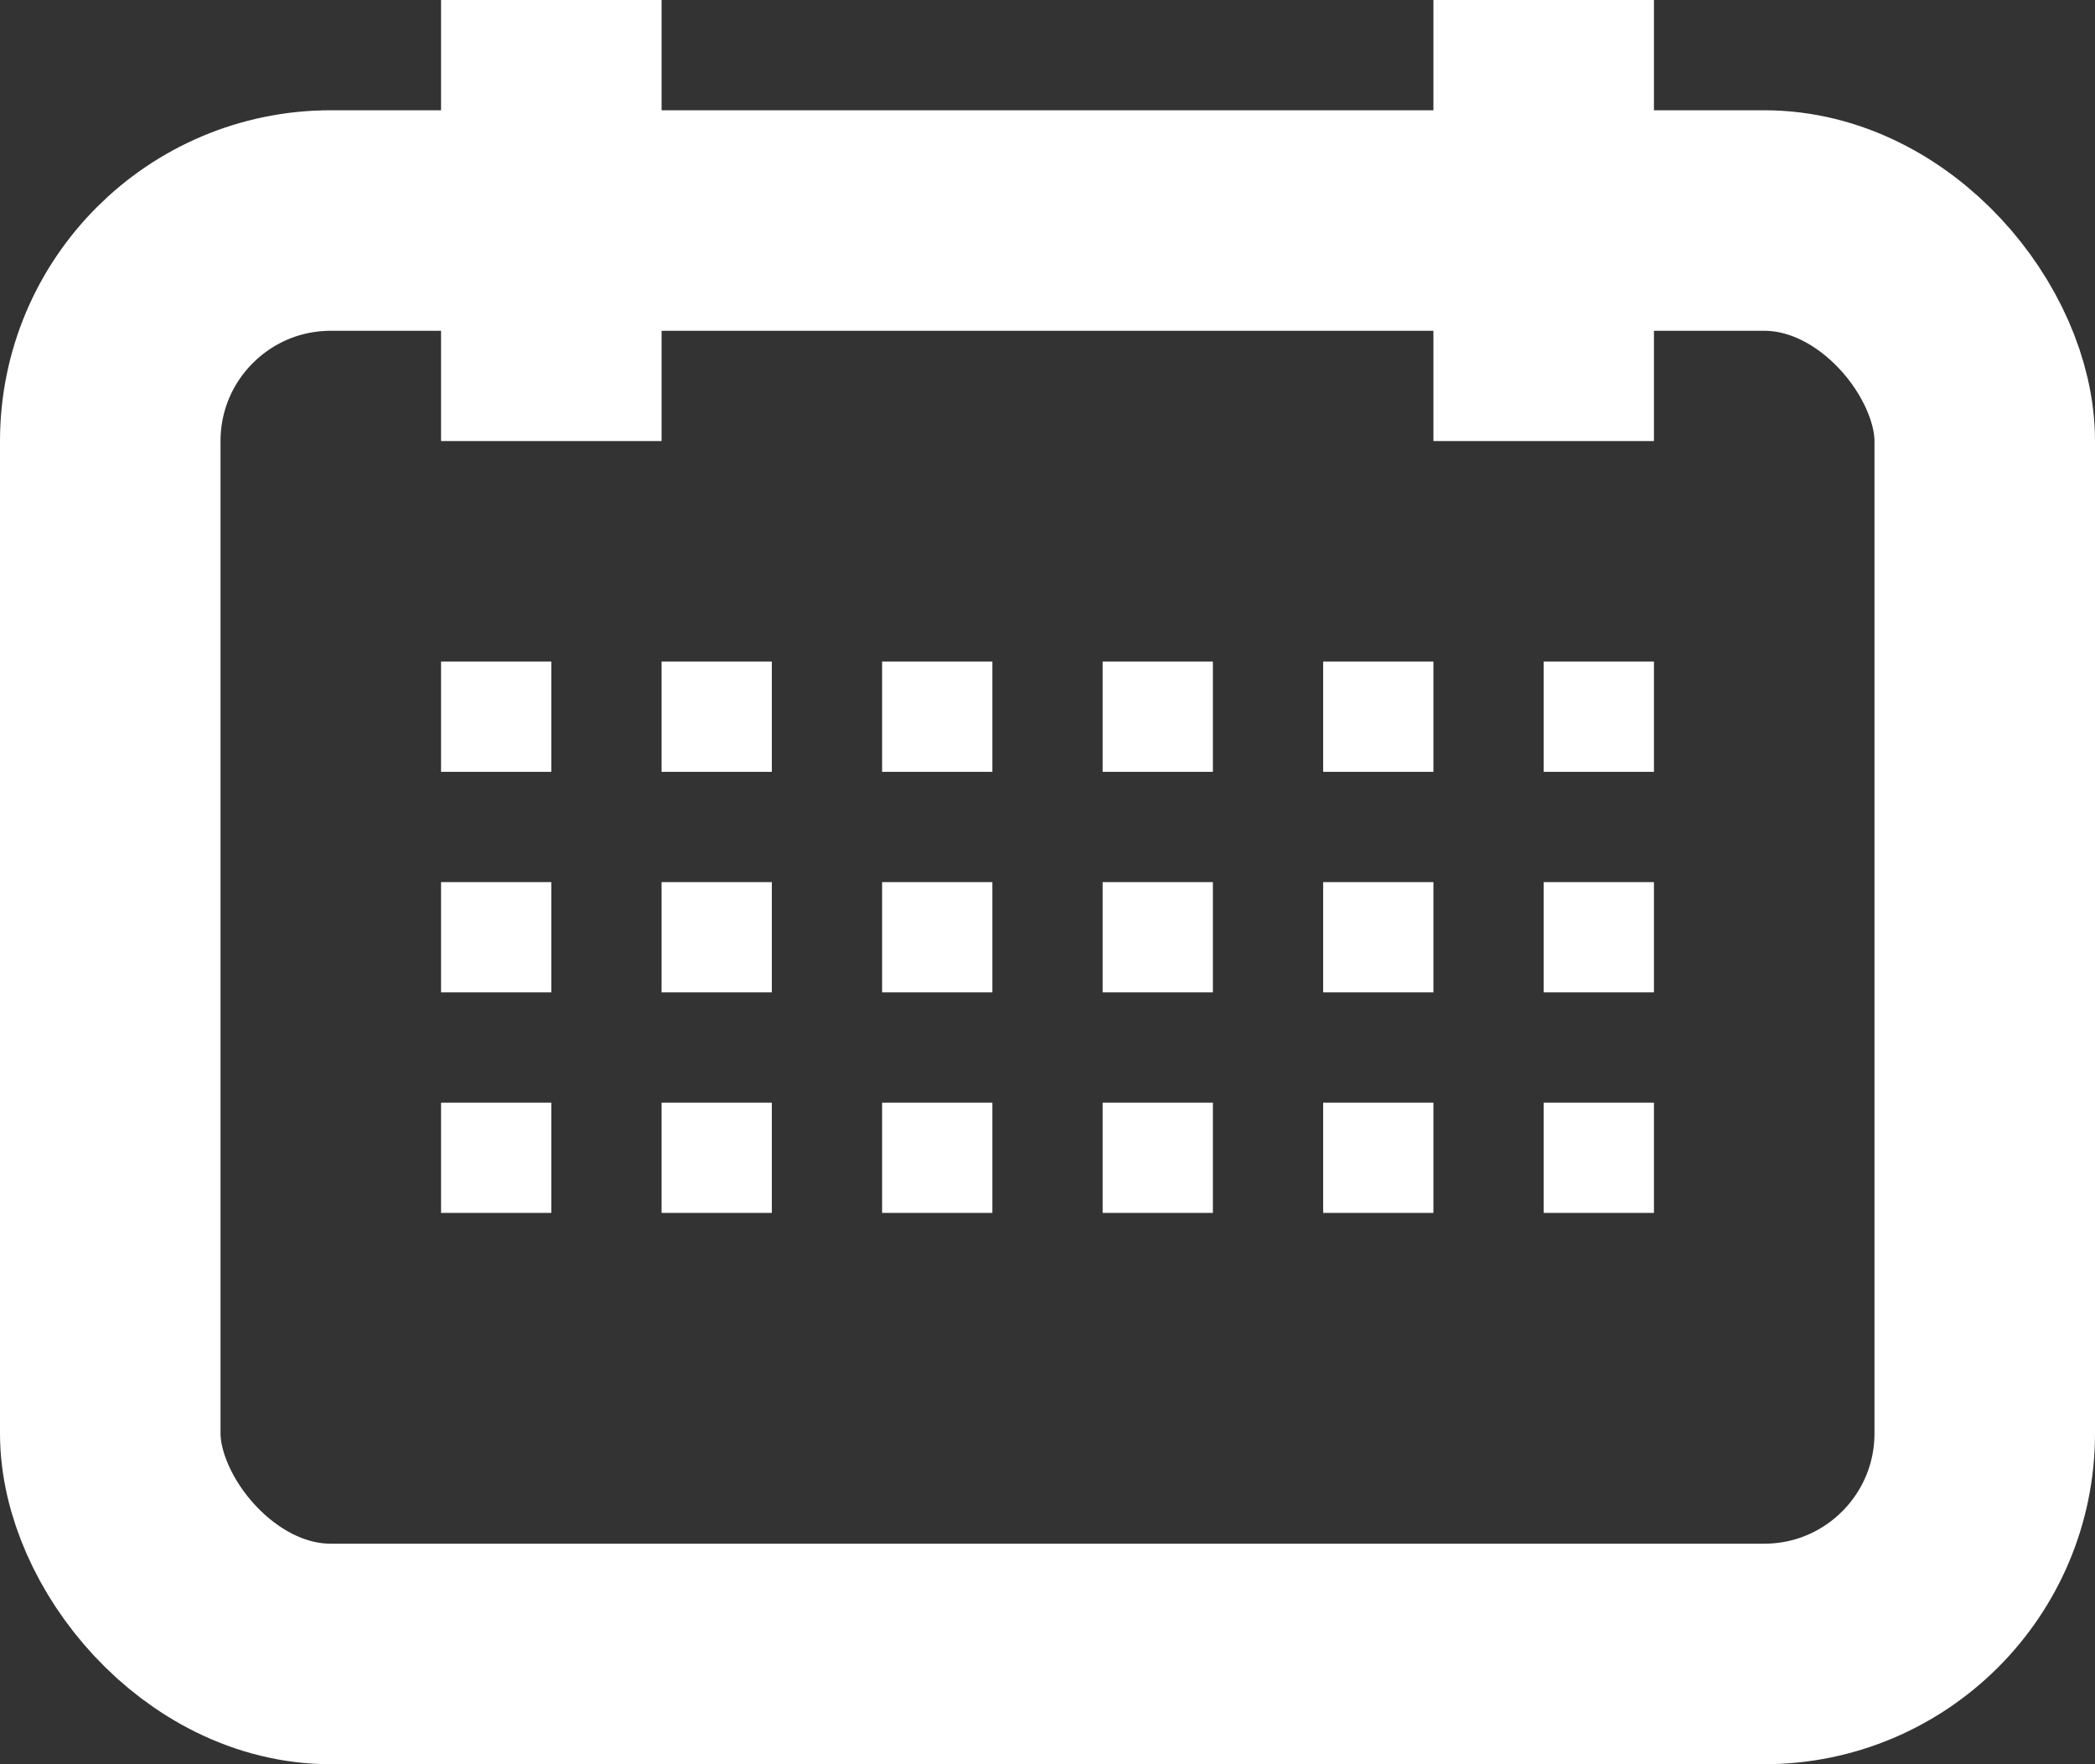 <svg width="19" height="16" xmlns="http://www.w3.org/2000/svg"><rect width="100%" height="100%" fill="#333333" stroke="none"/><g fill="none" fill-rule="evenodd"><rect stroke="#FFF" stroke-width="2" x="1" y="2" width="17" height="13" rx="2"/><path fill="#FFF" d="M4 0H6V4H4z"/><path d="M0 0H1V1H0zM2 0H3V1H2zM4 0H5V1H4zM6 0H7V1H6zM8 0H9V1H8zM10 0H11V1H10z" transform="translate(4 6)" fill="#FFF"/><path d="M0 0H1V1H0zM2 0H3V1H2zM4 0H5V1H4zM6 0H7V1H6zM8 0H9V1H8zM10 0H11V1H10z" transform="translate(4 8)" fill="#FFF"/><path d="M0 0H1V1H0zM2 0H3V1H2zM4 0H5V1H4zM6 0H7V1H6zM8 0H9V1H8zM10 0H11V1H10z" transform="translate(4 10)" fill="#FFF"/><path fill="#FFF" d="M13 0H15V4H13z"/></g></svg>